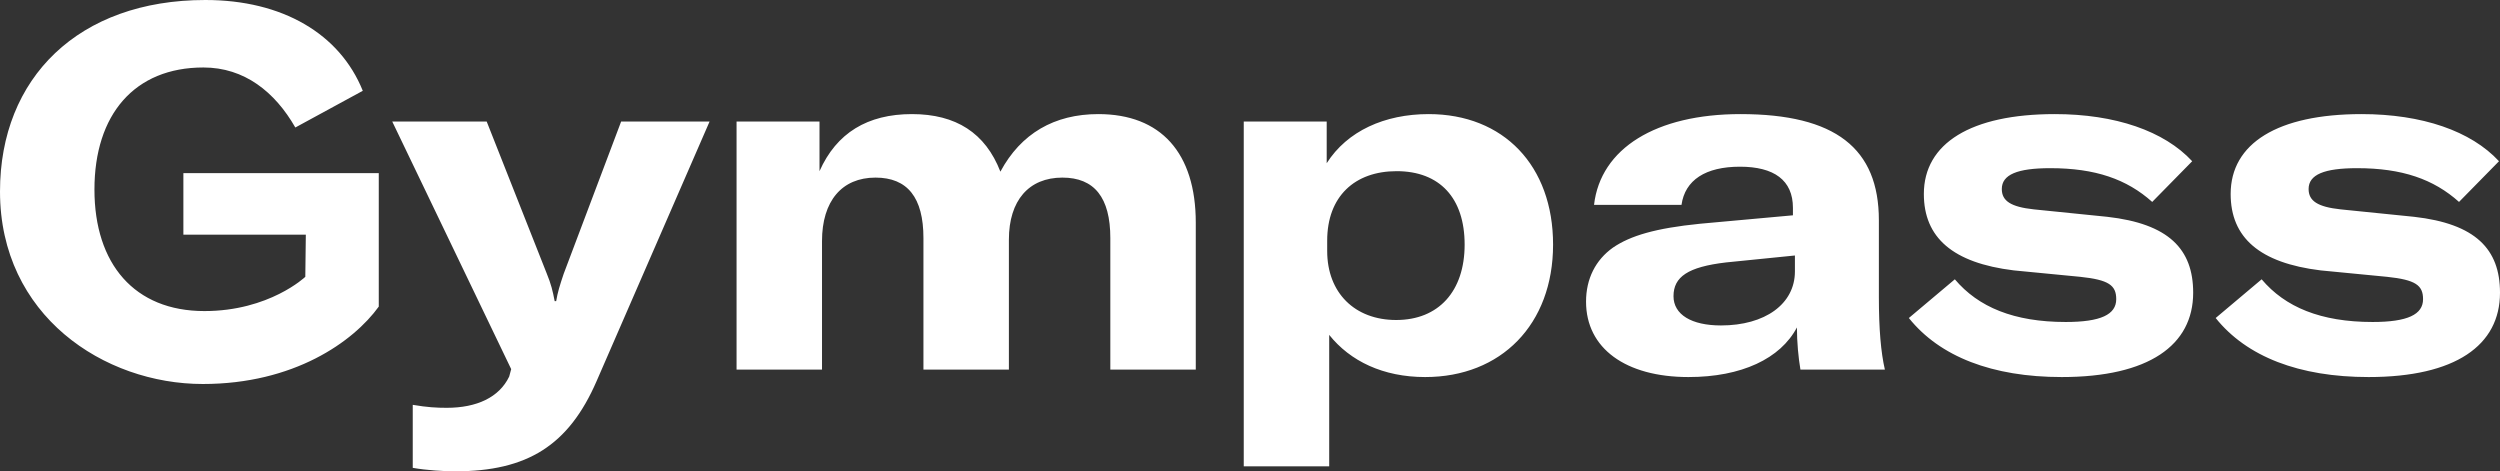 <svg width="122" height="23" viewBox="0 0 122 23" fill="none" xmlns="http://www.w3.org/2000/svg">
<rect x="0" y="0" width="122" height="23" fill="#333333" stroke="none"/>
<path d="M14.412 6.222L17.704 4.431C16.582 1.646 13.778 0 10.022 0C3.829 0 0 3.801 0 9.345C0 15.398 5.072 18.739 9.9 18.739C14.339 18.739 17.241 16.681 18.484 14.962V8.449H8.949V11.452H14.924L14.899 13.509C14.899 13.509 13.144 15.18 9.974 15.18C6.56 15.18 4.609 12.88 4.609 9.248C4.609 5.593 6.56 3.293 9.925 3.293C11.924 3.293 13.412 4.479 14.412 6.222ZM20.142 22.831V19.756C20.849 19.877 21.313 19.901 21.8 19.901C23.264 19.901 24.361 19.393 24.849 18.376L24.946 18.013L19.142 5.932H23.751L26.678 13.34C26.897 13.873 26.97 14.187 27.068 14.696H27.141C27.214 14.26 27.312 13.945 27.507 13.364L30.311 5.932H34.627L29.116 18.594C27.75 21.741 25.727 23 22.215 23C21.679 23 20.825 22.952 20.142 22.831ZM39.992 5.932V8.353C40.821 6.488 42.333 5.568 44.503 5.568C46.649 5.568 48.088 6.488 48.819 8.377C49.819 6.513 51.453 5.568 53.599 5.568C56.647 5.568 58.354 7.457 58.354 10.87V18.037H54.184V11.621C54.184 9.636 53.404 8.667 51.843 8.667C50.209 8.667 49.234 9.781 49.234 11.694V18.037H45.064V11.621C45.064 9.636 44.284 8.667 42.723 8.667C41.089 8.667 40.114 9.805 40.114 11.766V18.037H35.944V5.932H39.992ZM60.695 5.932H64.743V7.965C65.743 6.392 67.572 5.568 69.718 5.568C73.376 5.568 75.79 8.086 75.79 11.936C75.79 15.834 73.254 18.4 69.547 18.4C67.499 18.4 65.889 17.625 64.865 16.342V22.758H60.695V5.932ZM71.474 11.936C71.474 9.66 70.254 8.353 68.157 8.353C66.109 8.353 64.767 9.587 64.767 11.742V12.251C64.767 14.284 66.109 15.616 68.133 15.616C70.206 15.616 71.474 14.212 71.474 11.936ZM77.399 14.72C77.399 13.606 77.862 12.686 78.716 12.081C79.57 11.5 80.789 11.137 82.959 10.919L87.495 10.507V10.144C87.495 8.788 86.568 8.135 84.91 8.135C83.227 8.135 82.228 8.788 82.057 9.999H77.789C78.106 7.239 80.813 5.568 84.934 5.568C89.567 5.568 91.689 7.239 91.689 10.749V14.502C91.689 16.052 91.787 17.189 91.982 18.037H87.861C87.763 17.456 87.69 16.705 87.69 15.979C86.885 17.504 84.983 18.4 82.398 18.4C79.326 18.4 77.399 16.996 77.399 14.72ZM87.592 13.243V12.468L84.227 12.807C82.374 13.025 81.667 13.509 81.667 14.454C81.667 15.35 82.544 15.882 83.983 15.882C86.129 15.882 87.592 14.841 87.592 13.243ZM93.152 15.519L95.396 13.63C96.542 14.986 98.273 15.713 100.809 15.713C102.516 15.713 103.272 15.35 103.272 14.599C103.272 13.921 102.906 13.655 101.516 13.509L98.273 13.195C95.298 12.832 93.884 11.597 93.884 9.466C93.884 6.997 96.176 5.568 100.273 5.568C103.223 5.568 105.613 6.392 106.979 7.868L105.028 9.854C103.784 8.74 102.248 8.207 100.053 8.207C98.444 8.207 97.688 8.522 97.688 9.224C97.688 9.805 98.127 10.096 99.249 10.217L102.833 10.58C105.832 10.919 107.027 12.154 107.027 14.284C107.027 16.851 104.857 18.4 100.614 18.4C97.225 18.4 94.664 17.407 93.152 15.519ZM108.125 15.519L110.368 13.63C111.514 14.986 113.246 15.713 115.782 15.713C117.489 15.713 118.245 15.35 118.245 14.599C118.245 13.921 117.879 13.655 116.489 13.509L113.246 13.195C110.271 12.832 108.856 11.597 108.856 9.466C108.856 6.997 111.149 5.568 115.245 5.568C118.196 5.568 120.586 6.392 121.951 7.868L120 9.854C118.757 8.74 117.22 8.207 115.026 8.207C113.416 8.207 112.66 8.522 112.66 9.224C112.66 9.805 113.099 10.096 114.221 10.217L117.806 10.58C120.805 10.919 122 12.154 122 14.284C122 16.851 119.83 18.4 115.587 18.4C112.197 18.4 109.637 17.407 108.125 15.519Z" fill="white"/>
</svg>
